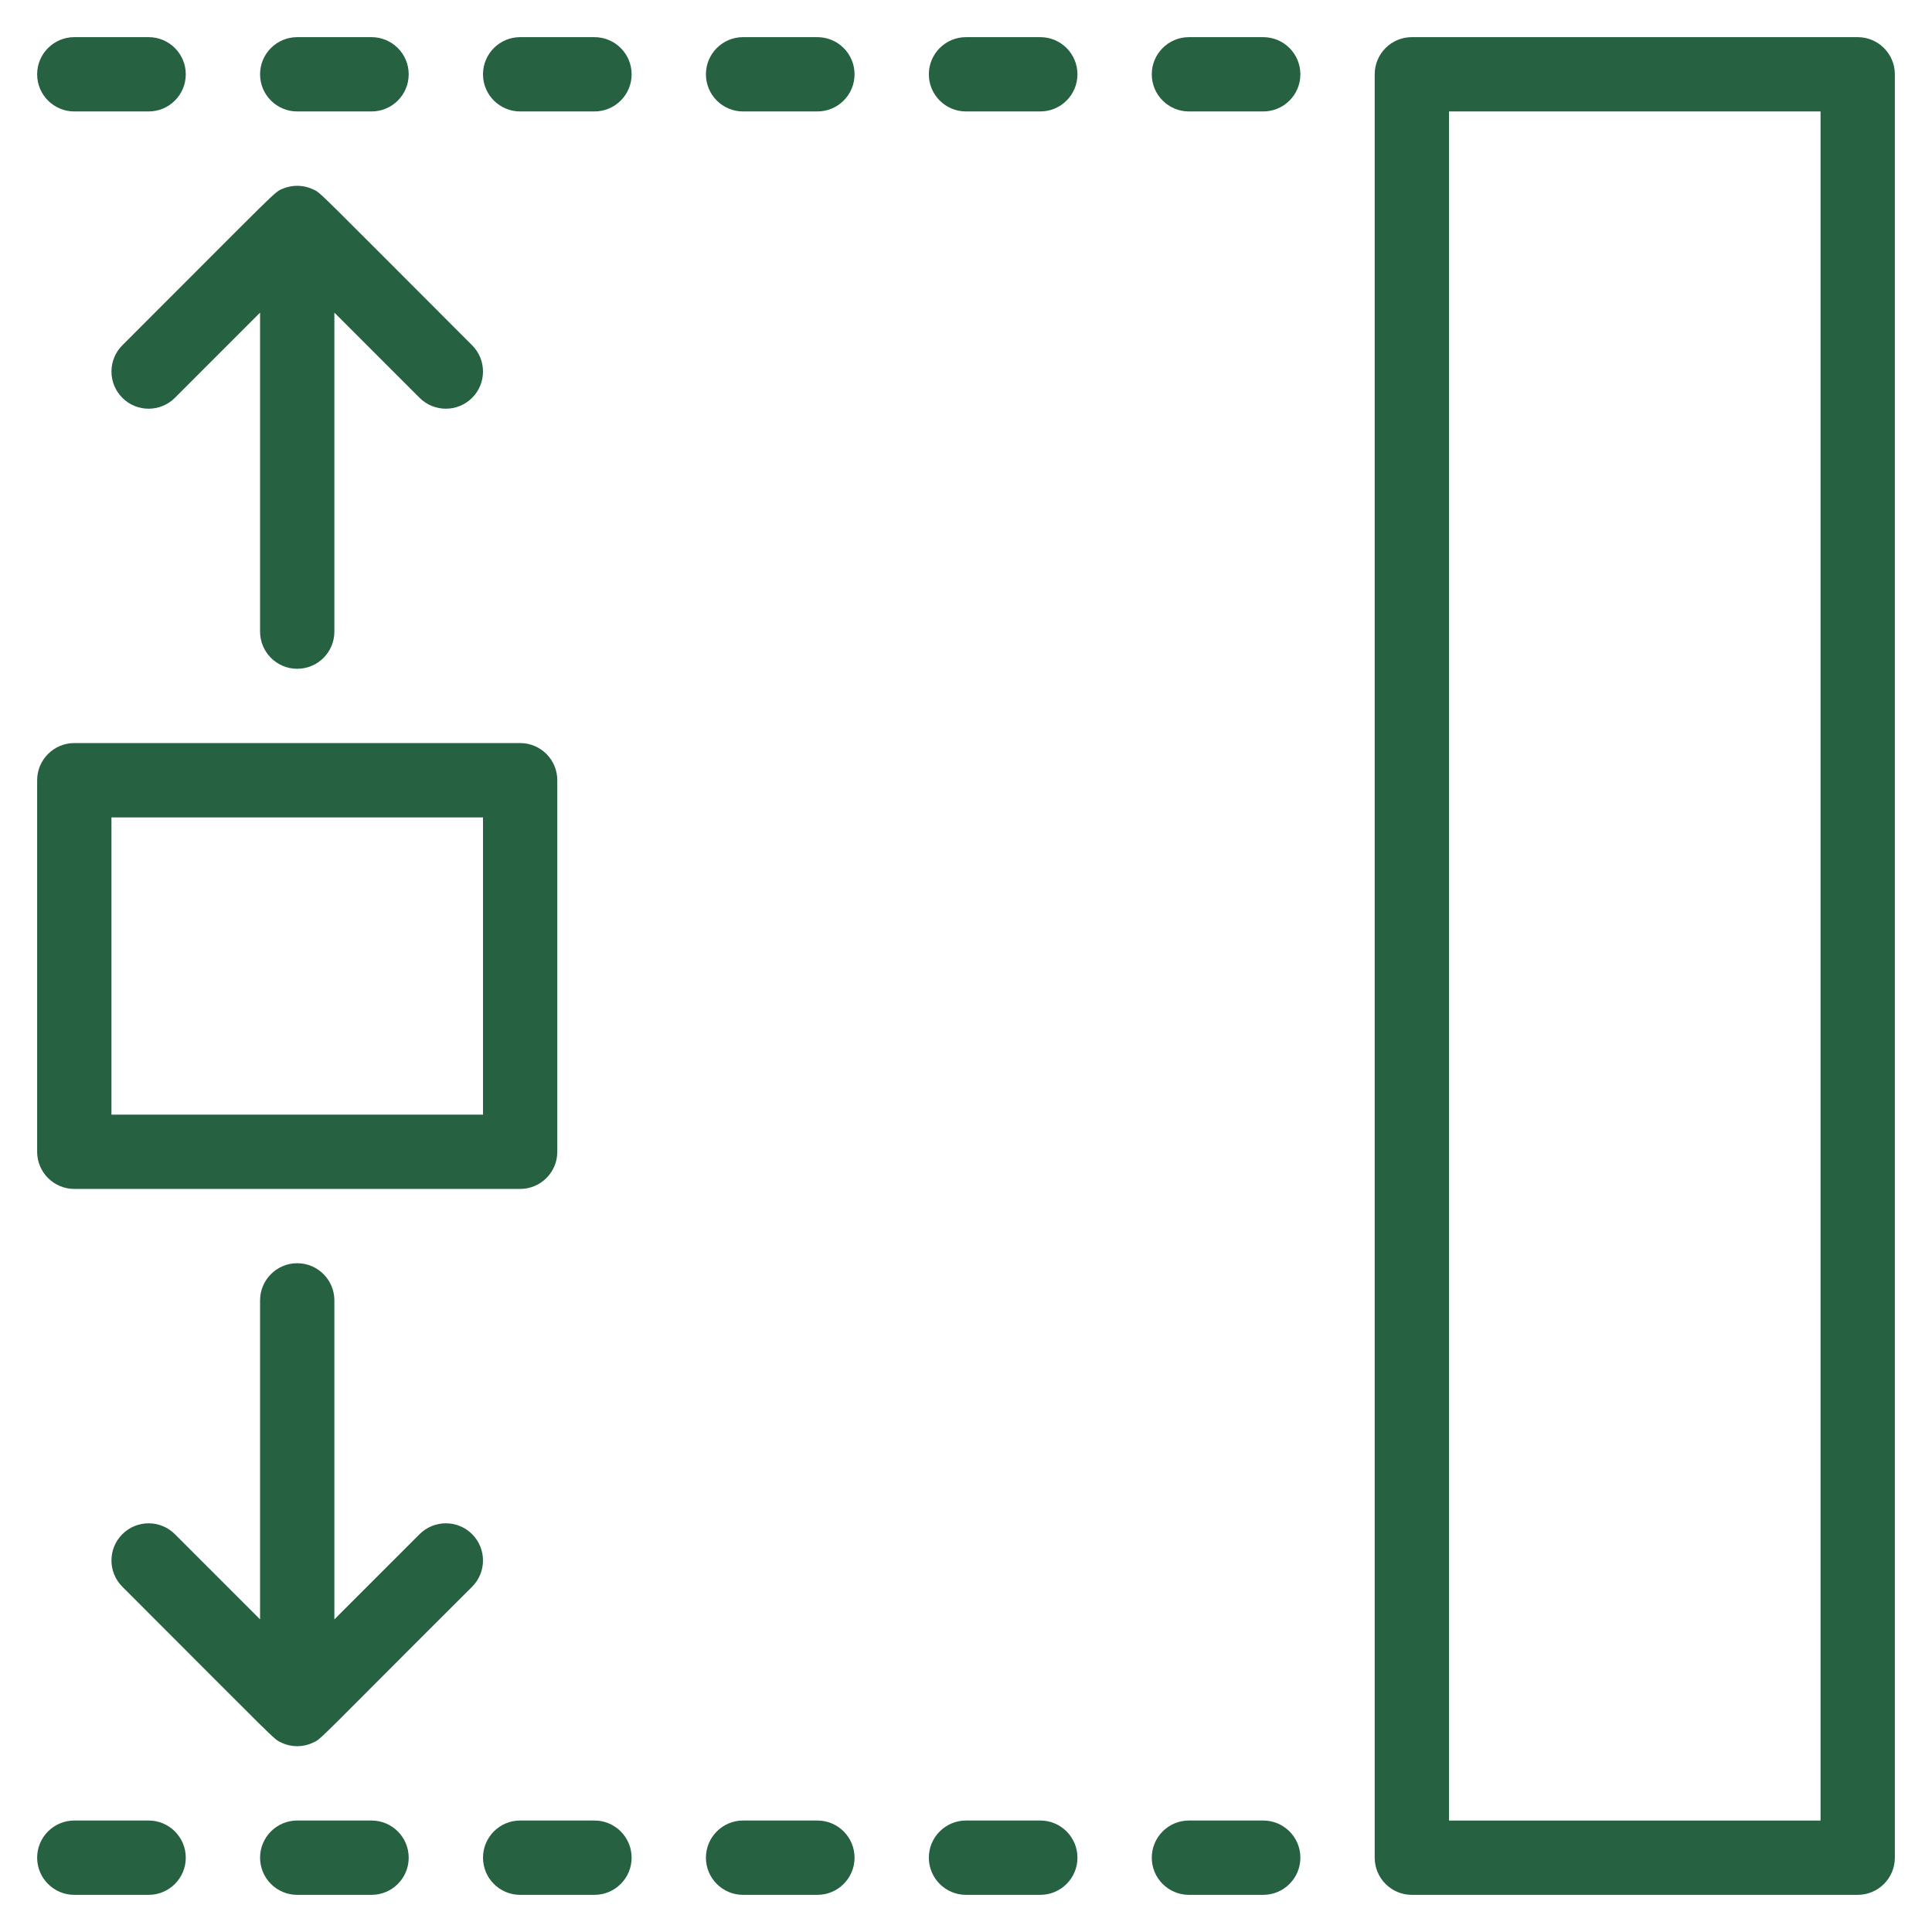 <svg width="70" height="70" viewBox="0 0 70 70" fill="none" xmlns="http://www.w3.org/2000/svg">
<path d="M67.308 1.346H51.154C50.41 1.346 49.808 1.949 49.808 2.692V67.308C49.808 68.051 50.41 68.654 51.154 68.654H67.308C68.051 68.654 68.654 68.051 68.654 67.308V2.692C68.654 1.949 68.051 1.346 67.308 1.346ZM65.962 65.962H52.5V4.038H65.962V65.962Z" fill="#266141"/>
<path d="M45.769 1.346H43.077C42.334 1.346 41.731 1.949 41.731 2.692C41.731 3.436 42.334 4.038 43.077 4.038H45.769C46.513 4.038 47.115 3.436 47.115 2.692C47.115 1.949 46.513 1.346 45.769 1.346Z" fill="#266141"/>
<path d="M37.692 1.346H35C34.257 1.346 33.654 1.949 33.654 2.692C33.654 3.436 34.257 4.038 35 4.038H37.692C38.436 4.038 39.038 3.436 39.038 2.692C39.038 1.949 38.436 1.346 37.692 1.346Z" fill="#266141"/>
<path d="M29.615 1.346H26.923C26.18 1.346 25.577 1.949 25.577 2.692C25.577 3.436 26.18 4.038 26.923 4.038H29.615C30.359 4.038 30.962 3.436 30.962 2.692C30.962 1.949 30.359 1.346 29.615 1.346Z" fill="#266141"/>
<path d="M21.538 1.346H18.846C18.103 1.346 17.5 1.949 17.5 2.692C17.5 3.436 18.103 4.038 18.846 4.038H21.538C22.282 4.038 22.885 3.436 22.885 2.692C22.885 1.949 22.282 1.346 21.538 1.346Z" fill="#266141"/>
<path d="M10.769 4.038H13.461C14.205 4.038 14.808 3.436 14.808 2.692C14.808 1.949 14.205 1.346 13.461 1.346H10.769C10.026 1.346 9.423 1.949 9.423 2.692C9.423 3.436 10.026 4.038 10.769 4.038Z" fill="#266141"/>
<path d="M2.692 4.038H5.385C6.128 4.038 6.731 3.436 6.731 2.692C6.731 1.949 6.128 1.346 5.385 1.346H2.692C1.949 1.346 1.346 1.949 1.346 2.692C1.346 3.436 1.949 4.038 2.692 4.038Z" fill="#266141"/>
<path d="M45.769 65.961H43.077C42.334 65.961 41.731 66.564 41.731 67.308C41.731 68.051 42.334 68.654 43.077 68.654H45.769C46.513 68.654 47.115 68.051 47.115 67.308C47.115 66.564 46.513 65.961 45.769 65.961Z" fill="#266141"/>
<path d="M37.692 65.961H35C34.257 65.961 33.654 66.564 33.654 67.308C33.654 68.051 34.257 68.654 35 68.654H37.692C38.436 68.654 39.038 68.051 39.038 67.308C39.038 66.564 38.436 65.961 37.692 65.961Z" fill="#266141"/>
<path d="M29.615 65.961H26.923C26.18 65.961 25.577 66.564 25.577 67.308C25.577 68.051 26.18 68.654 26.923 68.654H29.615C30.359 68.654 30.962 68.051 30.962 67.308C30.962 66.564 30.359 65.961 29.615 65.961Z" fill="#266141"/>
<path d="M21.538 65.961H18.846C18.103 65.961 17.5 66.564 17.5 67.308C17.5 68.051 18.103 68.654 18.846 68.654H21.538C22.282 68.654 22.885 68.051 22.885 67.308C22.885 66.564 22.282 65.961 21.538 65.961Z" fill="#266141"/>
<path d="M13.461 65.961H10.769C10.026 65.961 9.423 66.564 9.423 67.308C9.423 68.051 10.026 68.654 10.769 68.654H13.461C14.205 68.654 14.808 68.051 14.808 67.308C14.808 66.564 14.205 65.961 13.461 65.961Z" fill="#266141"/>
<path d="M5.385 65.961H2.692C1.949 65.961 1.346 66.564 1.346 67.308C1.346 68.051 1.949 68.654 2.692 68.654H5.385C6.128 68.654 6.731 68.051 6.731 67.308C6.731 66.564 6.128 65.961 5.385 65.961Z" fill="#266141"/>
<path d="M2.692 43.077H18.846C19.59 43.077 20.192 42.474 20.192 41.731V28.27C20.192 27.526 19.59 26.923 18.846 26.923H2.692C1.949 26.923 1.346 27.526 1.346 28.27V41.731C1.346 42.474 1.949 43.077 2.692 43.077ZM4.038 29.616H17.5V40.385H4.038V29.616Z" fill="#266141"/>
<path d="M10.769 24.231C11.513 24.231 12.115 23.628 12.115 22.885V11.327L15.202 14.414C15.727 14.939 16.58 14.939 17.106 14.414C17.632 13.888 17.631 13.036 17.106 12.51C11.383 6.788 11.641 7 11.341 6.859C11.001 6.7 10.606 6.688 10.254 6.834C9.924 6.97 10.19 6.757 4.433 12.51C3.907 13.036 3.907 13.888 4.433 14.414C4.958 14.94 5.811 14.939 6.337 14.414L9.423 11.327V22.885C9.423 23.628 10.026 24.231 10.769 24.231Z" fill="#266141"/>
<path d="M17.106 55.586C16.58 55.061 15.728 55.061 15.202 55.586L12.115 58.673V47.115C12.115 46.372 11.513 45.769 10.769 45.769C10.026 45.769 9.423 46.372 9.423 47.115V58.673L6.336 55.586C5.811 55.061 4.958 55.061 4.433 55.586C3.907 56.112 3.907 56.964 4.433 57.49C10.134 63.19 9.897 62.999 10.196 63.139C10.561 63.313 10.985 63.31 11.343 63.139C11.668 62.987 11.41 63.169 17.106 57.49C17.631 56.965 17.631 56.112 17.106 55.586Z" fill="#266141"/>
</svg>
